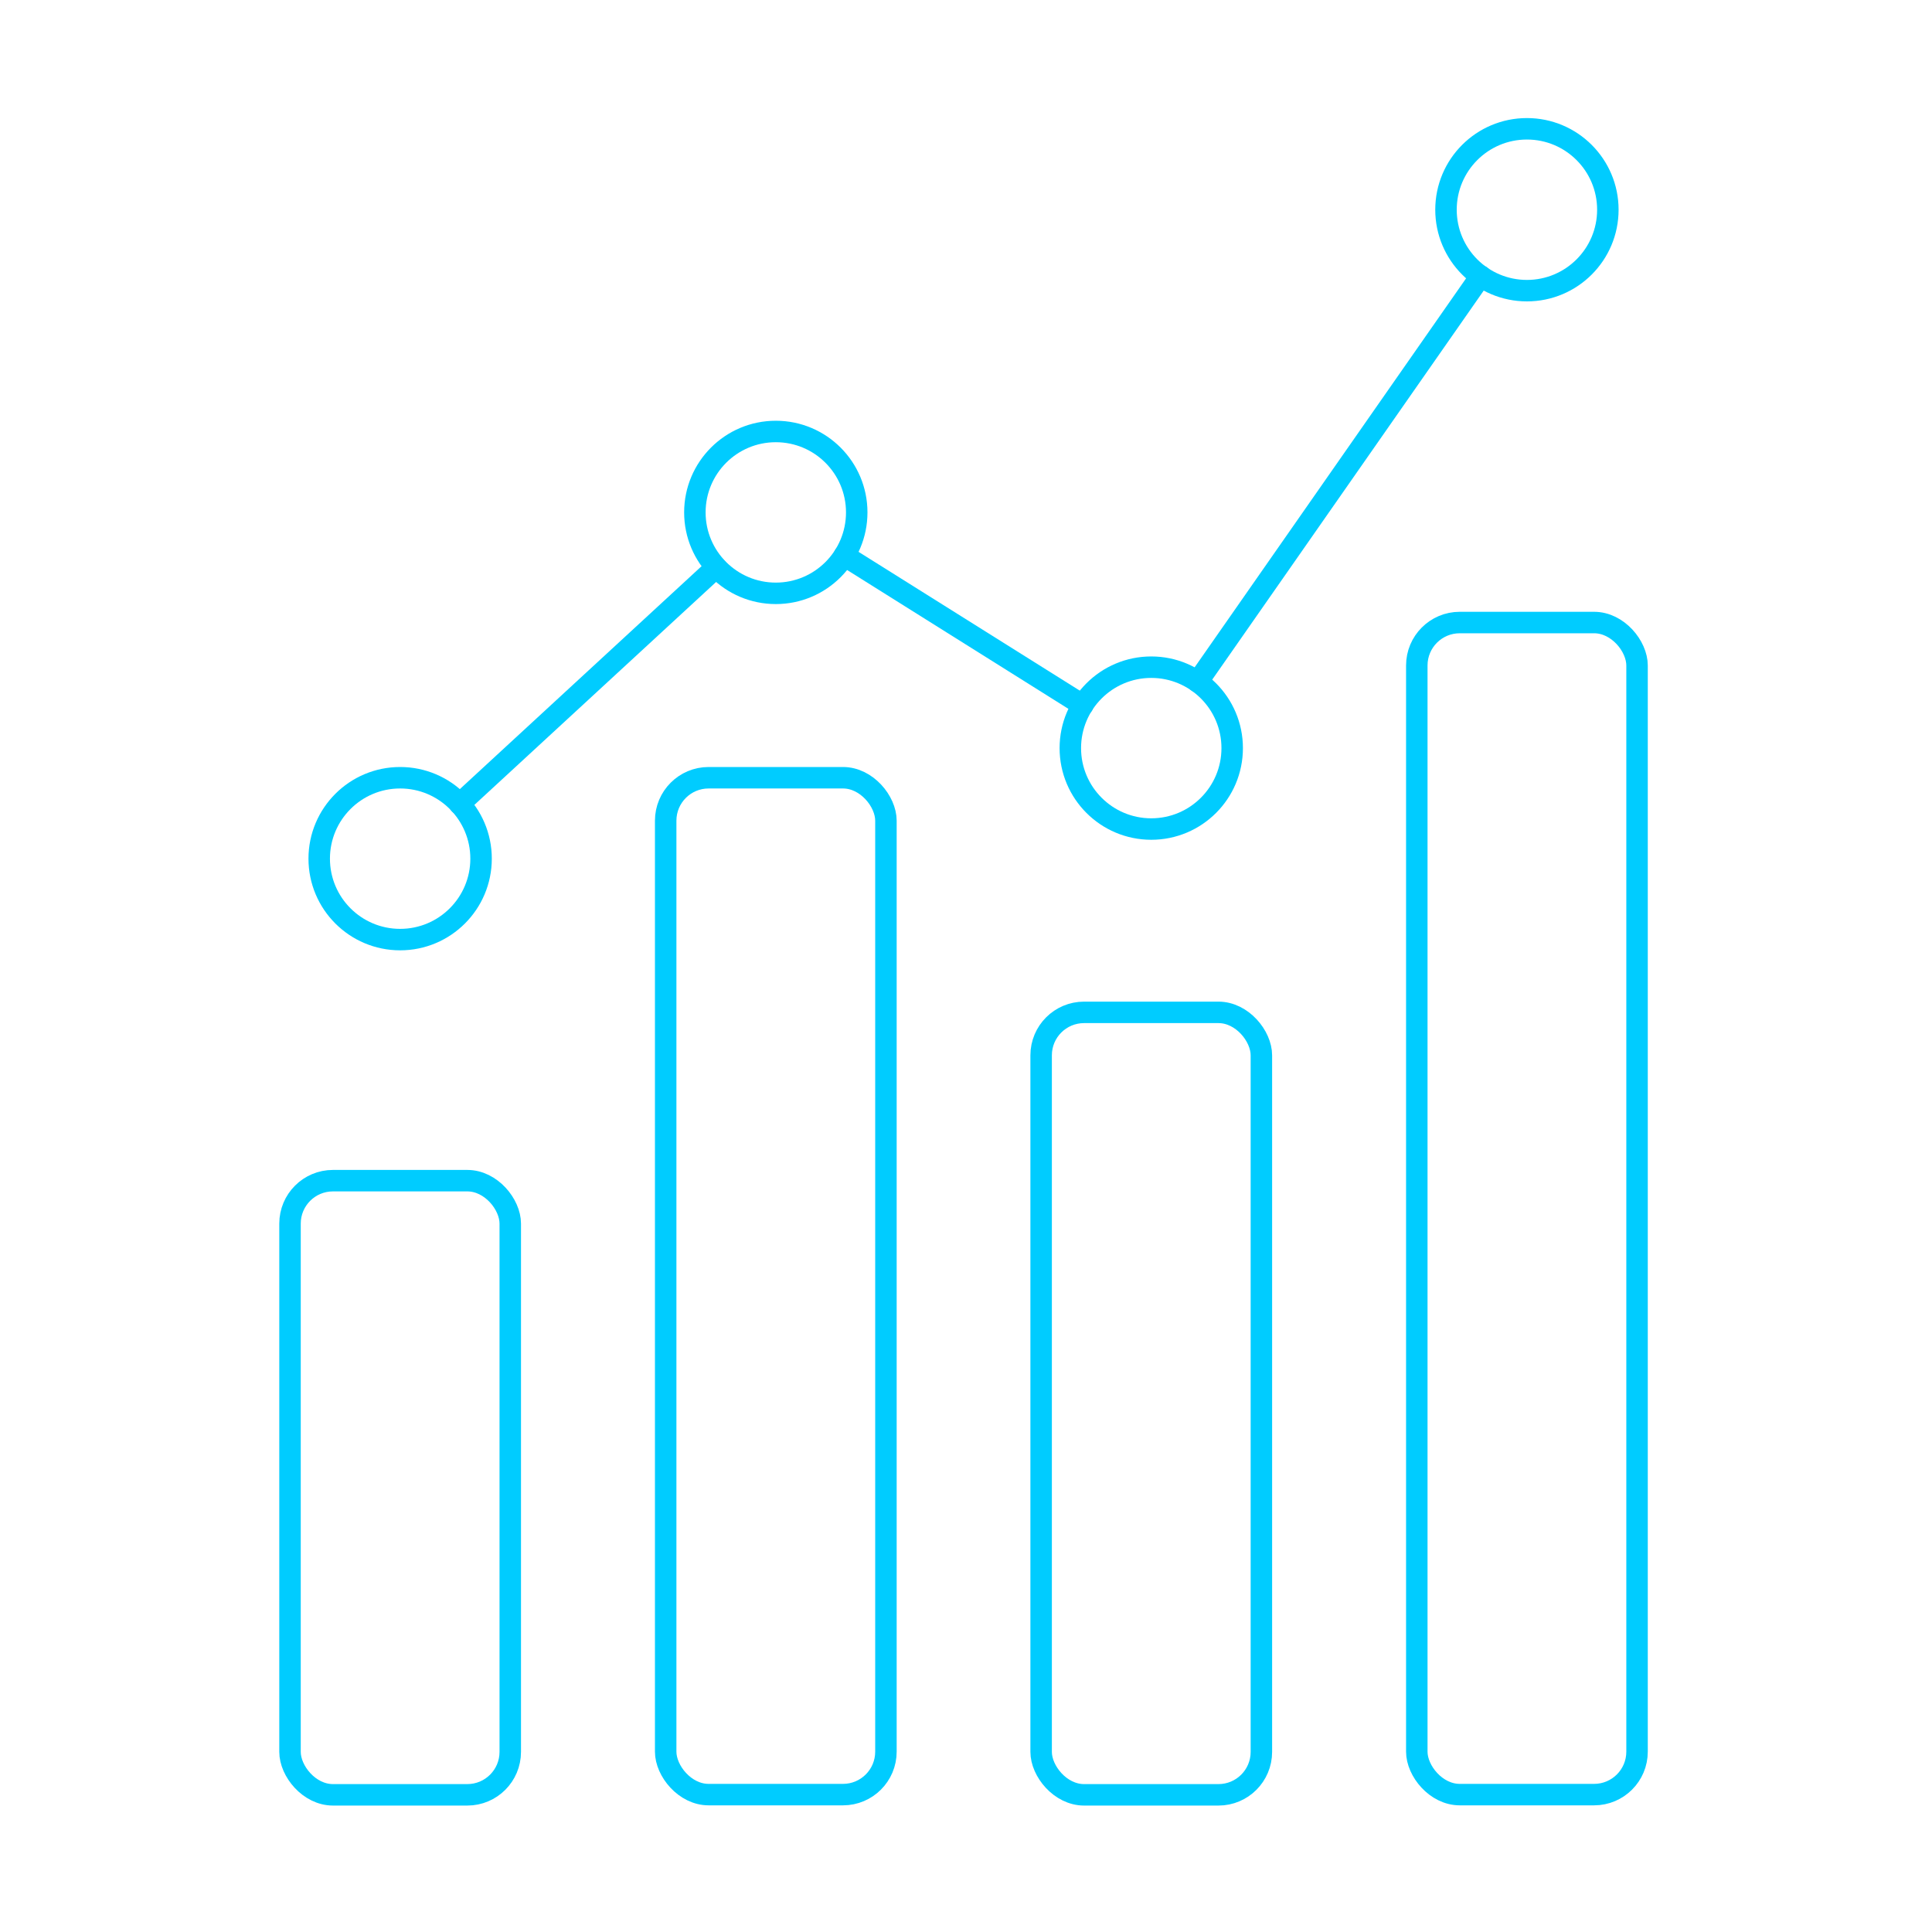 <?xml version="1.0" encoding="UTF-8"?>
<svg id="DESIGN" xmlns="http://www.w3.org/2000/svg" viewBox="0 0 90 90">
  <defs>
    <style>
      .cls-1 {
        fill: none;
        stroke: #0cf;
        stroke-linecap: round;
        stroke-linejoin: round;
      }
    </style>
  </defs>
  <g>
    <rect class="cls-1" x="13.51" y="55" width="10.26" height="28.61" rx="2" ry="2"/>
    <rect class="cls-1" x="31.01" y="36.23" width="10.26" height="47.37" rx="2" ry="2"/>
    <rect class="cls-1" x="48.5" y="47.16" width="10.26" height="36.45" rx="2" ry="2"/>
    <rect class="cls-1" x="66" y="29" width="10.26" height="54.6" rx="2" ry="2"/>
  </g>
  <line class="cls-1" x1="55.79" y1="31.76" x2="68.98" y2="12.86"/>
  <line class="cls-1" x1="39.33" y1="25.88" x2="50.44" y2="32.85"/>
  <line class="cls-1" x1="21.41" y1="37.45" x2="33.36" y2="26.43"/>
  <circle class="cls-1" cx="71.13" cy="9.77" r="3.77"/>
  <circle class="cls-1" cx="53.63" cy="34.85" r="3.77"/>
  <circle class="cls-1" cx="36.14" cy="23.87" r="3.77"/>
  <circle class="cls-1" cx="18.64" cy="40" r="3.77"/>
</svg>